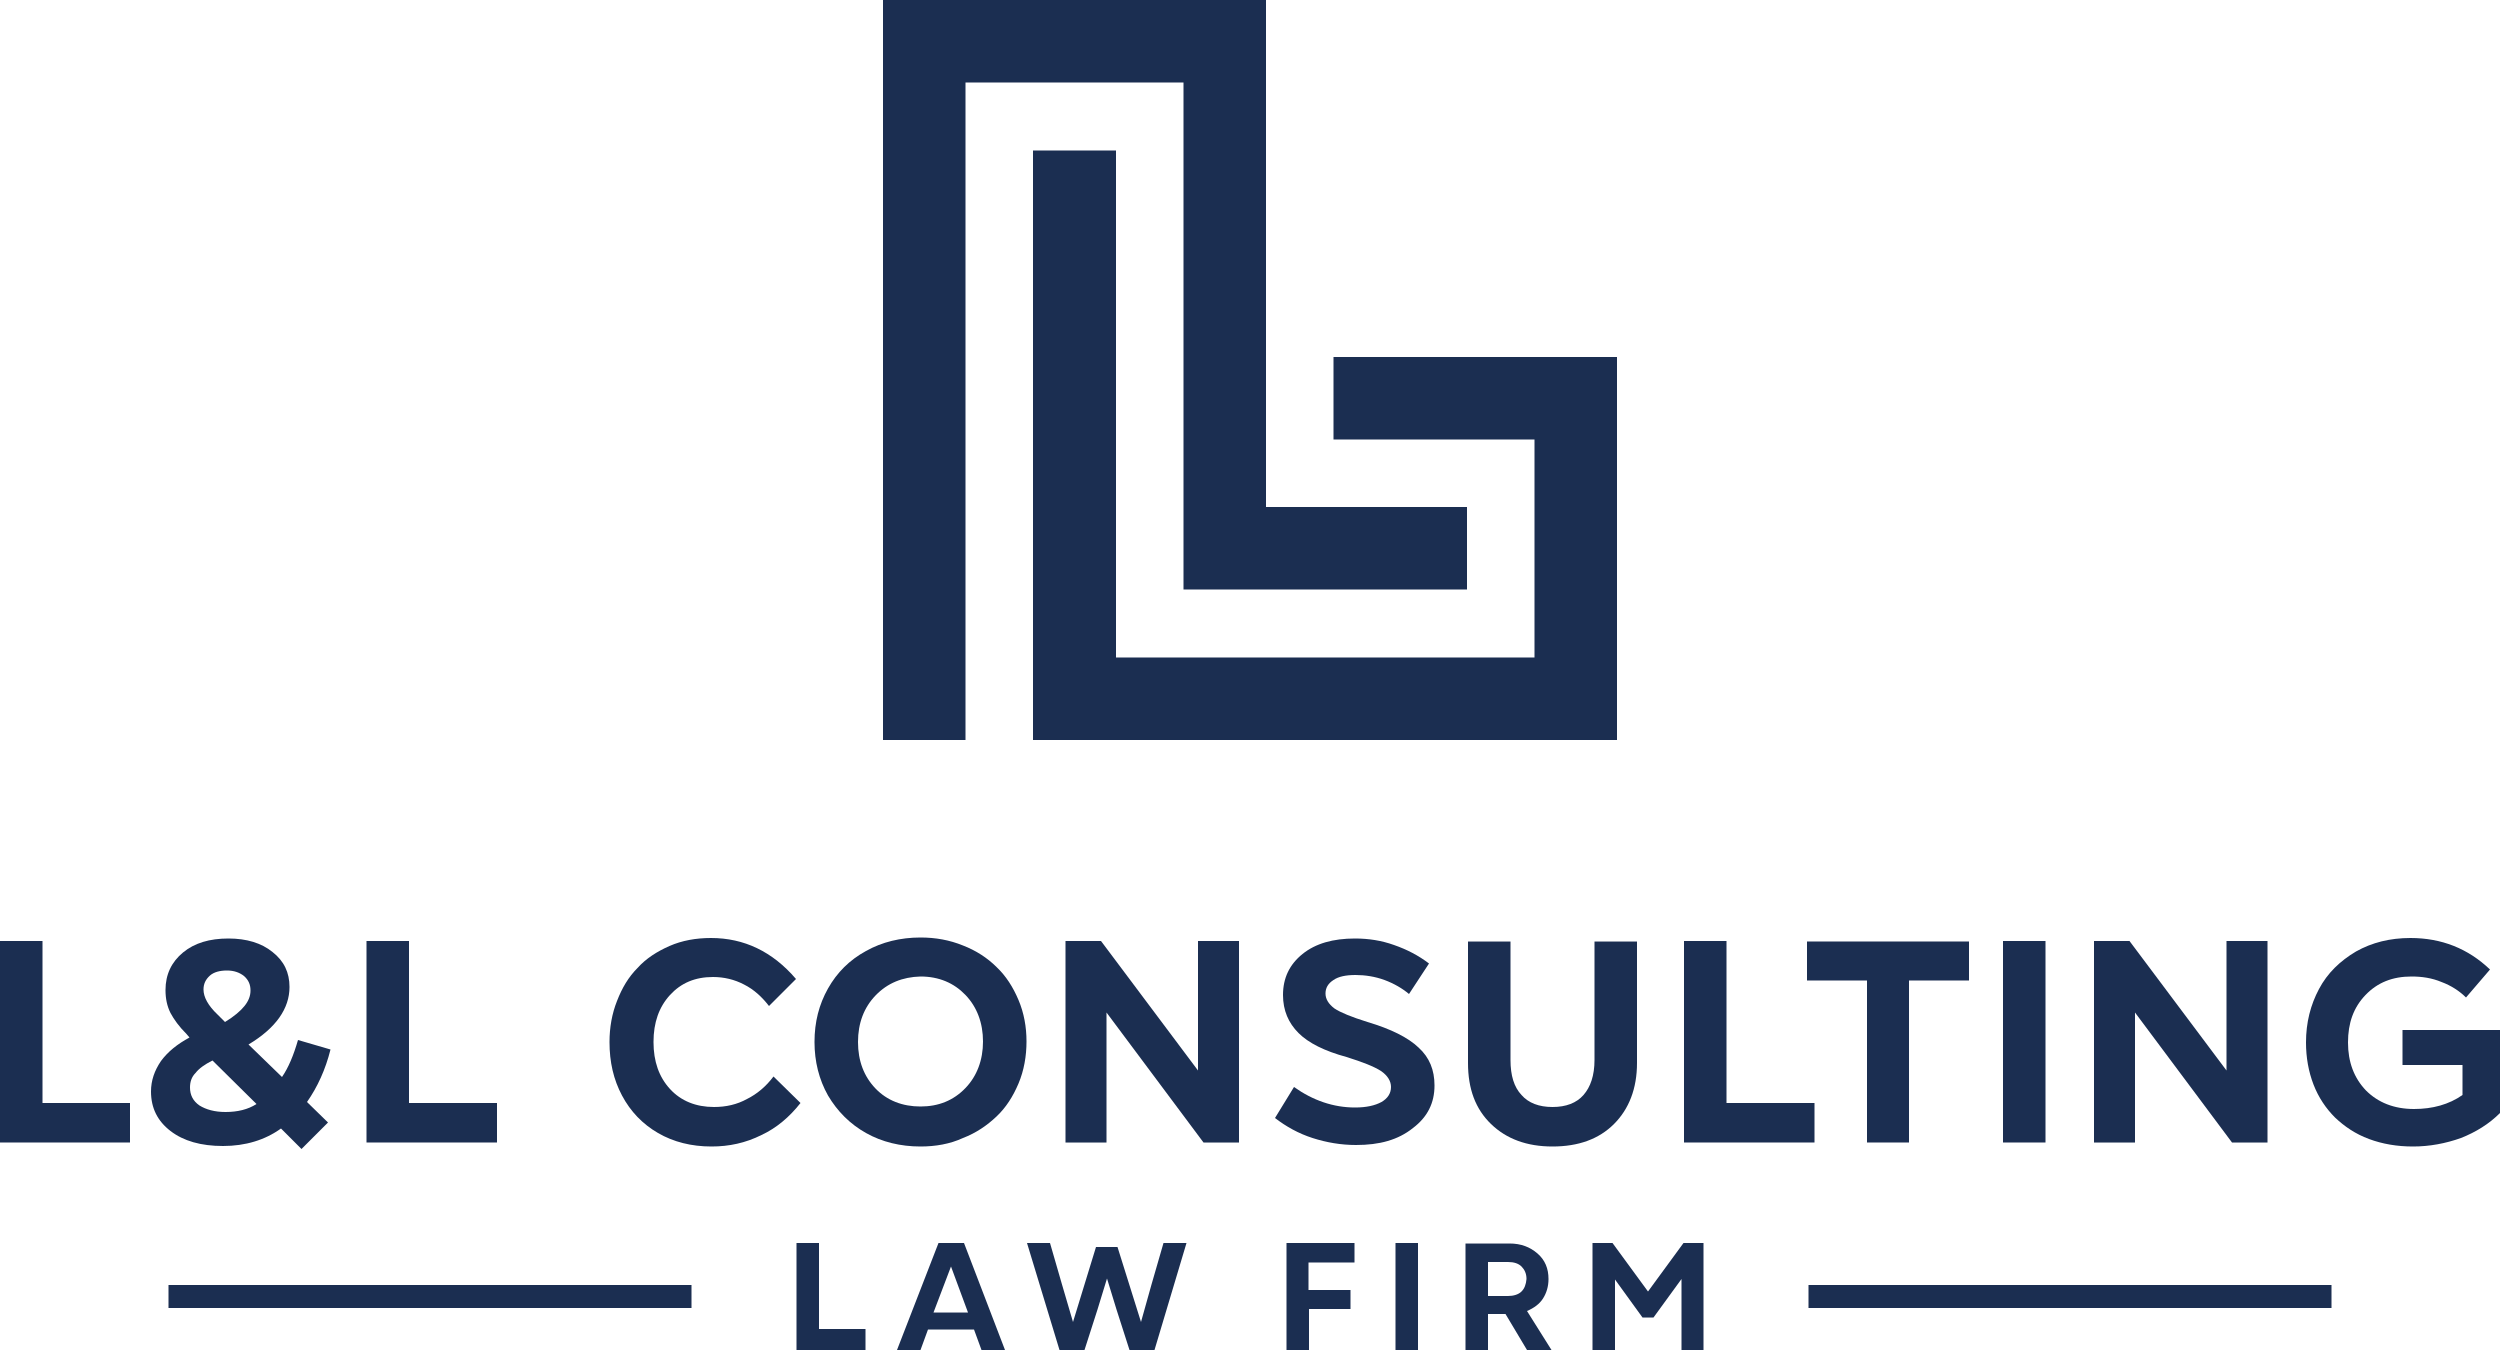 <?xml version="1.0" encoding="utf-8"?>
<!-- Generator: Adobe Illustrator 27.6.1, SVG Export Plug-In . SVG Version: 6.00 Build 0)  -->
<svg version="1.1" id="Layer_1" xmlns="http://www.w3.org/2000/svg" xmlns:xlink="http://www.w3.org/1999/xlink" x="0px" y="0px"
	 viewBox="0 0 500 270" style="enable-background:new 0 0 500 270;" xml:space="preserve">
<style type="text/css">
	.st0{fill:#1B2E51;}
</style>
<g>
	<g>
		<g>
			<polygon class="st0" points="236.7,117.9 293.4,117.9 293.4,101.4 253.2,101.4 253.2,0 176.6,0 176.6,148 193.1,148 193.1,16.5 
				236.7,16.5 			"/>
			<polygon class="st0" points="323.4,71.4 266.7,71.4 266.7,87.9 306.9,87.9 306.9,131.5 223.2,131.5 223.2,30.1 206.6,30.1 
				206.6,148 323.4,148 323.4,131.5 			"/>
		</g>
		<g>
			<g>
				<path class="st0" d="M0,228.5v-40.3h8.5v32.4H26v7.9H0z"/>
				<path class="st0" d="M37.3,206.8c-1.5-1.5-2.5-2.9-3.2-4.2c-0.7-1.4-1-2.9-1-4.6c0-3.1,1.2-5.6,3.5-7.5c2.3-1.9,5.3-2.8,9.1-2.8
					c3.6,0,6.6,0.9,8.8,2.7c2.3,1.8,3.4,4.1,3.4,7c0,4.3-2.7,8.2-8.2,11.5l6.7,6.5c1.3-1.9,2.3-4.3,3.2-7.4l6.5,1.9
					c-1,4-2.6,7.5-4.7,10.5l4.2,4.1l-5.3,5.3l-4.1-4.1c-3.2,2.3-7.1,3.5-11.6,3.5c-4.4,0-7.9-1-10.5-3c-2.6-2-3.9-4.6-3.9-7.9
					c0-2.2,0.7-4.2,2-6.1c1.4-1.9,3.3-3.4,5.7-4.7L37.3,206.8z M38,217.5c0,1.5,0.6,2.7,1.9,3.6c1.3,0.8,3,1.3,5.2,1.3
					c2.4,0,4.5-0.5,6.2-1.6l-8.8-8.7c-1.6,0.8-2.7,1.6-3.4,2.5C38.3,215.4,38,216.4,38,217.5z M40.7,197.9c0,1.5,0.9,3.2,2.8,5
					l1.5,1.5c1.8-1.1,3.1-2.2,3.9-3.2c0.8-1,1.2-2,1.2-3.1c0-1.2-0.4-2.1-1.3-2.9c-0.9-0.7-2-1.1-3.4-1.1c-1.4,0-2.6,0.3-3.4,1
					C41.1,195.9,40.7,196.8,40.7,197.9z"/>
				<path class="st0" d="M73.3,228.5v-40.3h8.5v32.4h17.6v7.9H73.3z"/>
				<path class="st0" d="M142.3,229.3c-4,0-7.6-0.9-10.7-2.7c-3.1-1.8-5.5-4.3-7.2-7.5c-1.7-3.2-2.5-6.7-2.5-10.7
					c0-2.9,0.5-5.7,1.5-8.2c1-2.6,2.3-4.8,4.1-6.6c1.7-1.9,3.9-3.3,6.4-4.4c2.5-1.1,5.3-1.6,8.3-1.6c6.6,0,12.3,2.7,17,8.2l-5.4,5.4
					c-1.4-1.8-3-3.3-5-4.3c-1.9-1-4-1.5-6.2-1.5c-3.6,0-6.4,1.2-8.6,3.6c-2.2,2.4-3.3,5.5-3.3,9.4c0,3.9,1.1,7,3.3,9.4
					c2.2,2.4,5.2,3.6,8.8,3.6c2.4,0,4.6-0.5,6.6-1.6c2-1,3.8-2.5,5.3-4.5l5.4,5.3c-2.2,2.8-4.8,5-7.8,6.4
					C149.1,228.6,145.8,229.3,142.3,229.3z"/>
				<path class="st0" d="M184.1,229.3c-4,0-7.7-0.9-10.9-2.7c-3.2-1.8-5.7-4.3-7.6-7.5c-1.8-3.2-2.7-6.8-2.7-10.7
					c0-4,0.9-7.5,2.7-10.7c1.8-3.2,4.3-5.7,7.6-7.5c3.2-1.8,6.9-2.7,10.9-2.7c3,0,5.8,0.5,8.5,1.6c2.6,1,4.9,2.5,6.7,4.3
					c1.9,1.8,3.3,4,4.4,6.6c1.1,2.6,1.6,5.4,1.6,8.3s-0.5,5.8-1.6,8.4c-1.1,2.6-2.5,4.8-4.4,6.6c-1.9,1.8-4.1,3.3-6.7,4.3
					C190,228.8,187.1,229.3,184.1,229.3z M175.1,199.1c-2.3,2.4-3.5,5.5-3.5,9.3c0,3.8,1.2,6.9,3.5,9.3c2.3,2.4,5.4,3.6,9,3.6
					c3.6,0,6.6-1.2,9-3.7c2.3-2.4,3.5-5.6,3.5-9.3s-1.2-6.9-3.5-9.3c-2.3-2.4-5.3-3.7-9-3.7C180.5,195.4,177.5,196.6,175.1,199.1z"
					/>
				<path class="st0" d="M213.1,228.5v-40.3h7.1l19.4,25.9v-25.9h8.2v40.3h-7.1l-19.4-26v26H213.1z"/>
				<path class="st0" d="M271.2,229c-3,0-5.9-0.5-8.7-1.4c-2.8-0.9-5.3-2.3-7.5-4l3.8-6.2c3.8,2.7,7.9,4.1,12.2,4.1
					c2.3,0,4-0.4,5.3-1.1c1.2-0.7,1.9-1.7,1.9-3c0-1.2-0.7-2.3-2-3.2c-1.4-0.9-3.7-1.8-6.9-2.8c-4.4-1.2-7.6-2.8-9.6-4.8
					c-2-2-3.1-4.5-3.1-7.6c0-3.4,1.3-6.1,3.9-8.2c2.6-2.1,6.1-3.1,10.5-3.1c2.7,0,5.3,0.4,7.8,1.3c2.6,0.9,4.9,2.1,7,3.7l-4,6.1
					c-1.3-1.1-3-2.1-4.9-2.8c-1.9-0.7-3.9-1-5.8-1c-1.9,0-3.4,0.3-4.4,1c-1.1,0.7-1.6,1.6-1.6,2.7c0,1.1,0.6,2.1,1.8,3
					c1.2,0.8,3.4,1.7,6.6,2.7c4.7,1.4,8.1,3.1,10.2,5.1c2.2,2,3.2,4.5,3.2,7.6c0,3.5-1.4,6.3-4.3,8.5C279.6,228,275.9,229,271.2,229
					z"/>
				<path class="st0" d="M322.8,224.8c-3,3-7.1,4.5-12.3,4.5c-5.1,0-9.2-1.5-12.3-4.5s-4.6-7-4.6-12.2v-24.3h8.5V212
					c0,3.1,0.7,5.4,2.2,7c1.4,1.6,3.5,2.4,6.2,2.4s4.8-0.8,6.2-2.4s2.2-3.9,2.2-7v-23.7h8.5v24.3
					C327.4,217.7,325.8,221.8,322.8,224.8z"/>
				<path class="st0" d="M336.8,228.5v-40.3h8.5v32.4h17.6v7.9H336.8z"/>
				<path class="st0" d="M373.4,228.5v-32.4h-12v-7.8h32.4v7.8h-12v32.4H373.4z"/>
				<path class="st0" d="M400.6,228.5v-40.3h8.5v40.3H400.6z"/>
				<path class="st0" d="M418.8,228.5v-40.3h7.1l19.4,25.9v-25.9h8.2v40.3h-7.1l-19.4-26v26H418.8z"/>
				<path class="st0" d="M482.6,229.3c-3.2,0-6.1-0.5-8.8-1.5s-4.9-2.5-6.8-4.3c-1.8-1.8-3.3-4-4.3-6.6c-1-2.6-1.5-5.4-1.5-8.4
					c0-4,0.9-7.5,2.6-10.7c1.7-3.2,4.2-5.6,7.4-7.5c3.2-1.8,6.8-2.7,10.9-2.7c6.2,0,11.5,2.1,15.9,6.3l-4.8,5.6
					c-1.3-1.3-3-2.4-4.9-3.1c-1.9-0.8-3.9-1.1-6-1.1c-3.8,0-6.8,1.2-9.2,3.7s-3.5,5.6-3.5,9.5c0,3.9,1.2,7.1,3.6,9.6
					c2.4,2.4,5.6,3.7,9.6,3.7c3.7,0,7-0.9,9.7-2.8v-6h-12V206H500v16.6c-2.2,2.2-4.8,3.8-7.8,5C489.1,228.7,485.9,229.3,482.6,229.3
					z"/>
			</g>
			<g>
				<polygon class="st0" points="163.8,248.6 159.3,248.6 159.3,270 173.1,270 173.1,265.8 163.8,265.8 				"/>
				<path class="st0" d="M187.7,248.6l-8.3,21.4h4.7l1.5-4.1h9.2l1.5,4.1h4.7l-8.2-21.4H187.7z M186.7,262.5l3.5-9.2l3.4,9.2H186.7z
					"/>
				<polygon class="st0" points="230.3,256.9 228.2,264.4 223.5,249.4 219.2,249.4 214.6,264.4 212.4,256.9 210,248.6 205.4,248.6 
					211.9,270 216.9,270 219.5,261.9 221.4,255.7 223.3,261.9 225.9,270 230.9,270 237.3,248.6 232.7,248.6 				"/>
				<polygon class="st0" points="257.3,270 261.8,270 261.8,261.8 270.1,261.8 270.1,258 261.7,258 261.7,252.5 270.9,252.5 
					270.9,248.6 257.3,248.6 				"/>
				<rect x="279.1" y="248.6" class="st0" width="4.5" height="21.4"/>
				<path class="st0" d="M308.6,259.7c0.7-1.1,1.1-2.4,1.1-3.9c0-2.1-0.7-3.8-2.2-5.1s-3.3-2-5.6-2h-8.8V270h4.5v-7.2h3.5l4.3,7.2
					h4.9l-4.9-7.8C306.8,261.6,307.9,260.8,308.6,259.7z M304.3,258.3c-0.6,0.6-1.6,0.9-2.7,0.9h-4v-6.8h4c1.2,0,2.1,0.3,2.7,0.9
					c0.6,0.6,1,1.4,1,2.5C305.2,256.9,304.9,257.7,304.3,258.3z"/>
				<polygon class="st0" points="336.7,248.6 329.6,258.3 322.5,248.6 318.5,248.6 318.5,270 323,270 323,255.9 328.5,263.5 
					330.7,263.5 336.3,255.8 336.3,270 340.7,270 340.7,248.6 				"/>
				<g>
					<rect x="33.7" y="257" class="st0" width="104.6" height="4.6"/>
					<rect x="361.7" y="257" class="st0" width="104.6" height="4.6"/>
				</g>
			</g>
		</g>
	</g>
</g>
</svg>
